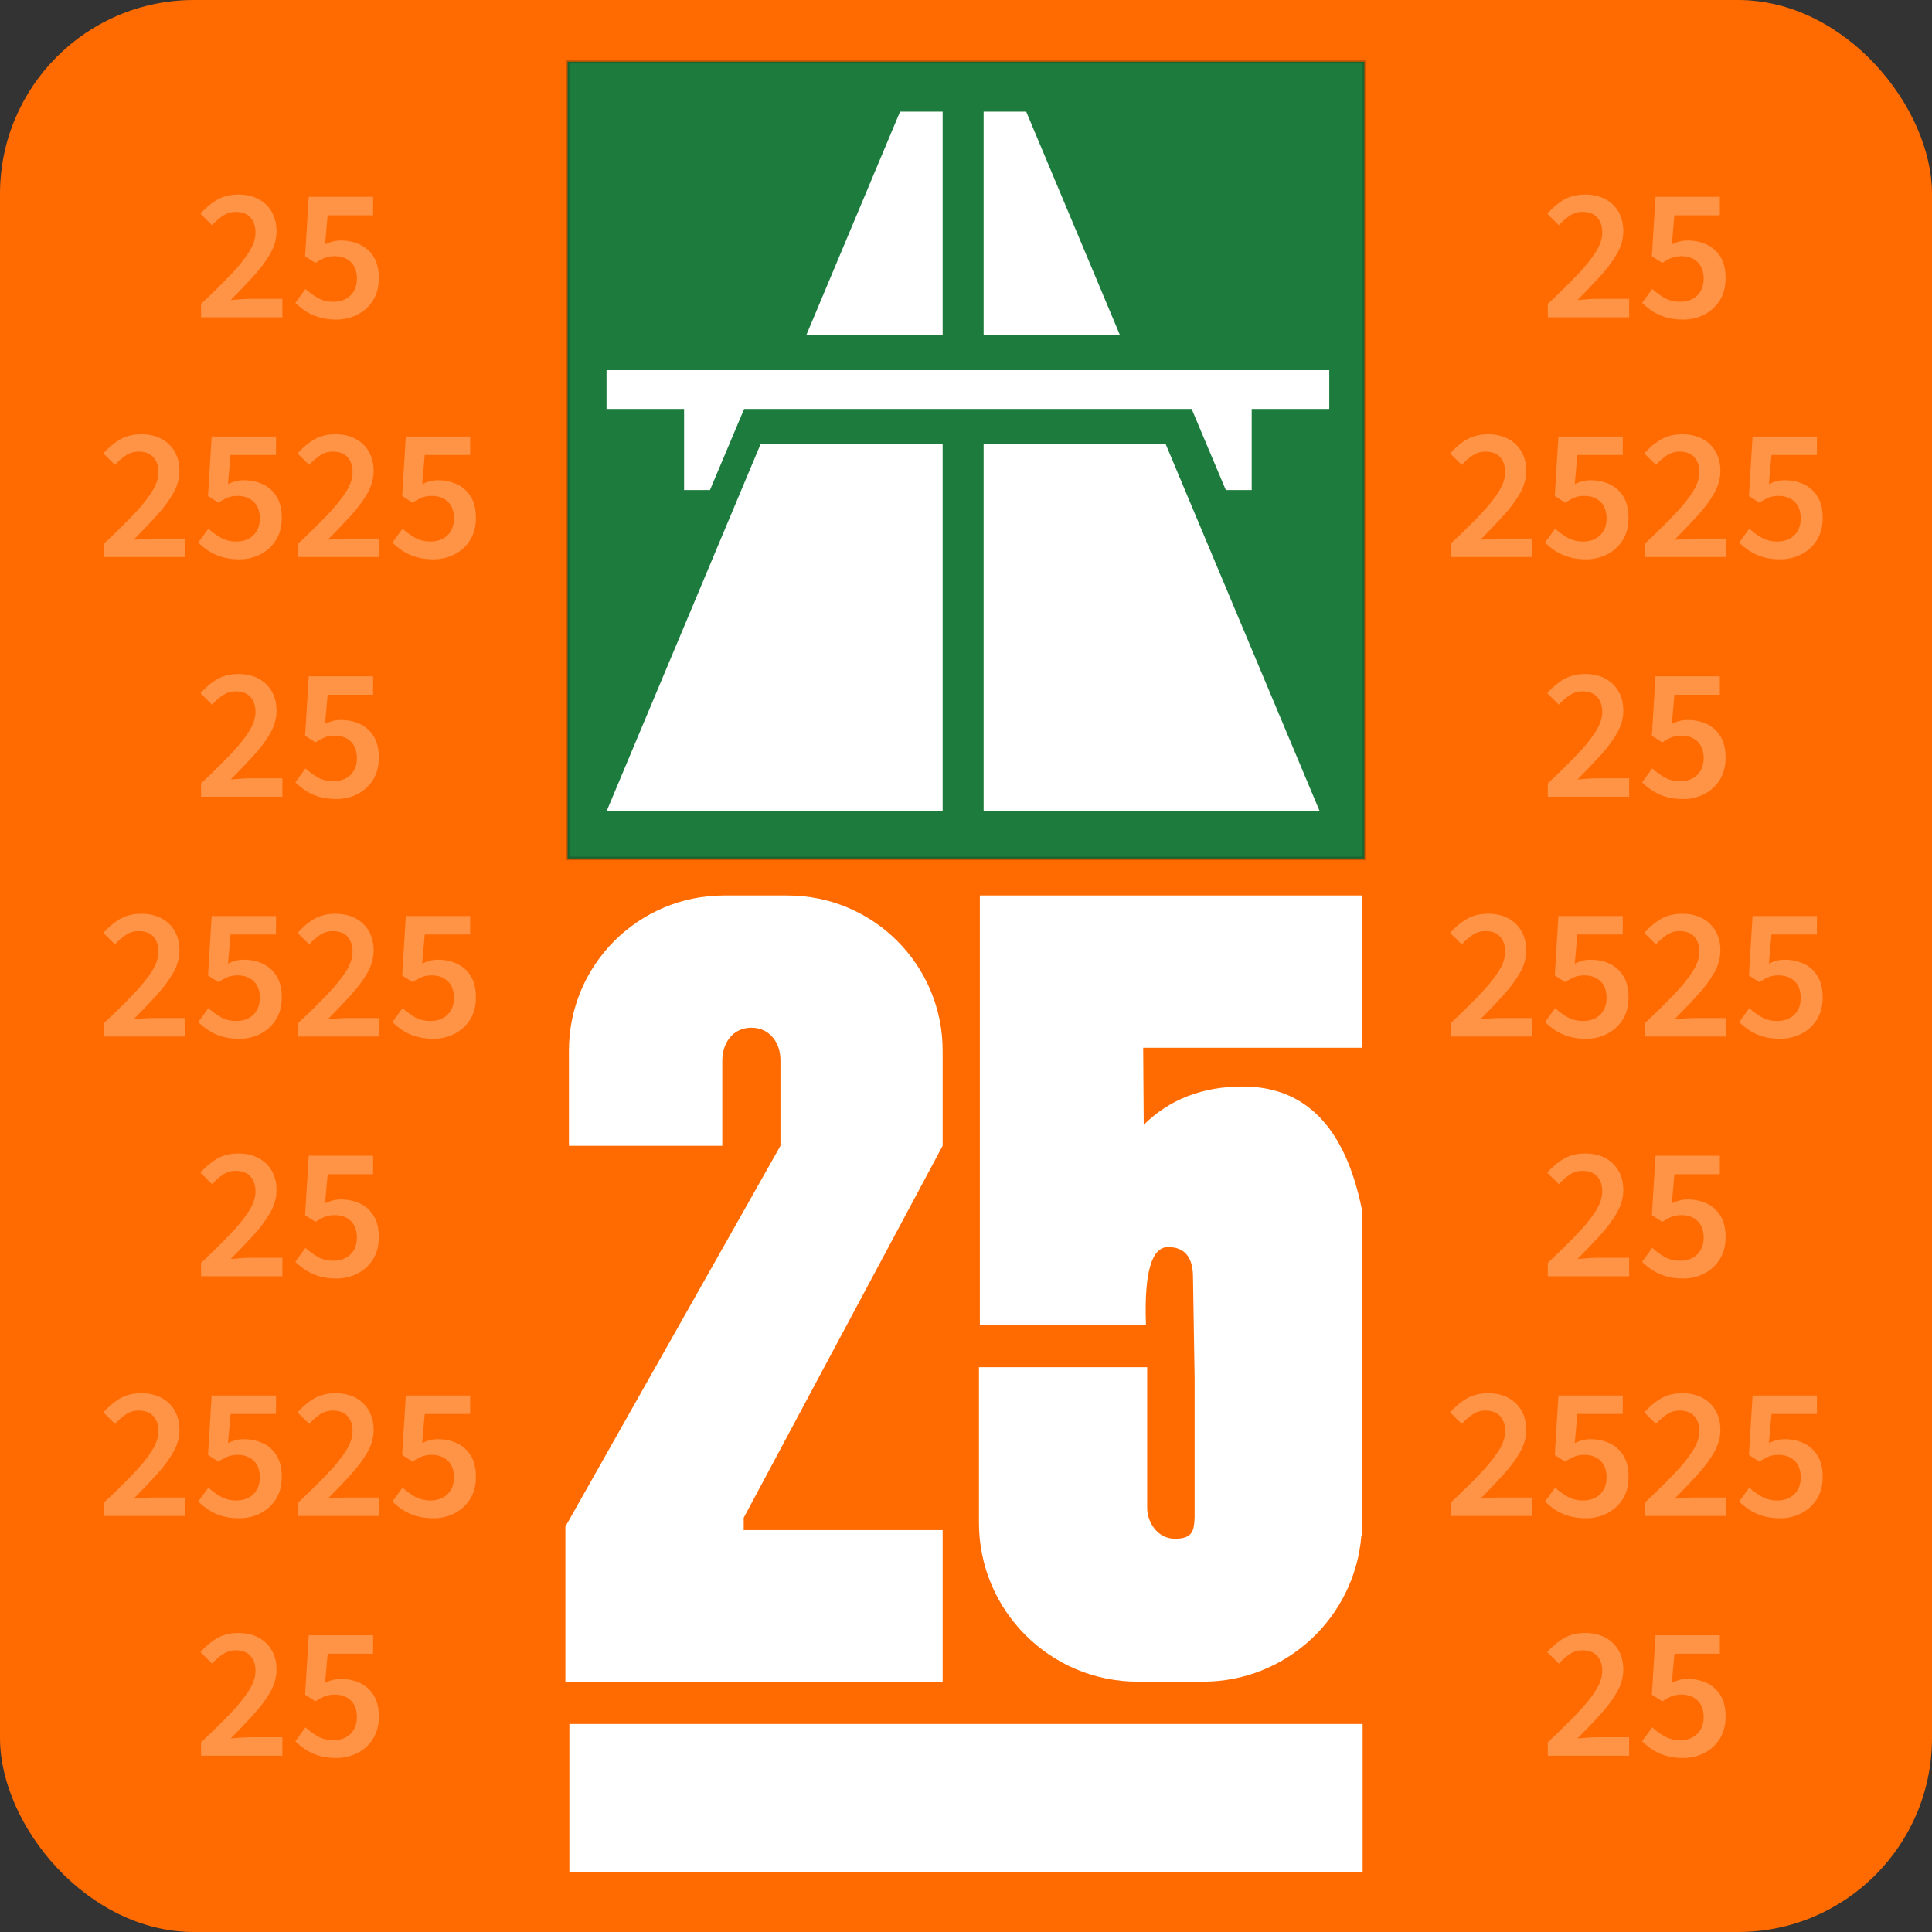 <?xml version="1.0" encoding="UTF-8"?>
<svg width="548px" height="548px" viewBox="0 0 548 548" version="1.1" xmlns="http://www.w3.org/2000/svg" xmlns:xlink="http://www.w3.org/1999/xlink">
    <rect x="0" y="0" width="548" height="548" fill="#333333" stroke="none"/>
    <title>vignet-ch</title>
    <defs>
        <rect id="path-1" x="0" y="0" width="548" height="548" rx="55"></rect>
    </defs>
    <g id="Page-1" stroke="none" stroke-width="1" fill="none" fill-rule="evenodd">
        <g id="vignet-ch">
            <rect id="background" fill="#FF6B01" x="0" y="0" width="548" height="548" rx="55"></rect>
            <g id="bg-circles">
                <mask id="mask-2" fill="white">
                    <use xlink:href="#path-1"></use>
                </mask>
                <g id="Mask"></g>
            </g>
            <rect id="green-square" stroke-opacity="0.204" stroke="#000000" fill="#1D7C3D" x="161" y="17.5" width="226" height="226"></rect>
            <rect id="white-border" fill="#FFFFFF" x="161.5" y="489" width="225" height="42"></rect>
            <path d="M267.374,126 L267.375,230.141 L172.037,230.141 L215.725,126 L267.374,126 Z M267.375,31.672 L267.374,95 L228.729,95 L255.297,31.672 L267.375,31.672 Z" id="highway-right" fill="#FFFFFF"></path>
            <path d="M330.649,126 L374.338,230.141 L279,230.141 L278.999,126 L330.649,126 Z M291.078,31.672 L317.645,95 L278.999,95 L279,31.672 L291.078,31.672 Z" id="highway-left" fill="#FFFFFF"></path>
            <polygon id="bridge" fill="#FFFFFF" points="355.037 139 347.698 139 338.005 116 211.069 116 201.376 139 194.037 139 194.037 116 172.037 116 172.037 105 377.037 105 377.037 116 355.037 116"></polygon>
            <path d="M223.375,254 C247.676,254 267.375,273.699 267.375,298 L267.375,325 L210.95,430.5 L210.95,434 L267.375,434 L267.375,477 L160.374,477 L160.374,433 L221.375,325 L221.375,300.75 C221.375,295.641 218.234,291.5 213.125,291.5 C208.106,291.5 205.021,295.497 204.879,300.482 L204.875,300.75 L204.874,325 L161.374,325 L161.374,298 C161.374,273.699 181.074,254 205.375,254 L223.375,254 Z M386.29,343.052 C386.29,347.9 386.29,361.584 386.29,366.961 L386.29,435.502 L386.149,435.503 C384.321,458.725 364.897,477 341.205,477 L322.761,477 C297.862,477 277.676,456.815 277.676,431.915 L277.676,387.789 L325.389,387.789 L325.39,427.767 C325.39,431.431 328.063,436.46 333.298,436.46 C338.44,436.46 338.7,433.934 338.846,430.397 L338.85,430.122 L338.849,390.93 L338.392,362.359 C338.392,356.601 336.036,353.722 331.325,353.722 C326.614,353.722 324.52,361.05 325.043,375.708 L277.93,375.708 L277.93,254 L386.29,254 L386.29,297.187 L324.258,297.187 L324.414,319.041 C331.738,311.8 341.108,308.18 352.526,308.18 C370.324,308.18 381.578,319.804 386.29,343.052 Z" id="Shape" fill="#FFFFFF"></path>
            <g id="25-2525-25-2525-25-2" transform="translate(29.318, 55.182)" fill="#FFFFFF" fill-opacity="0.273" fill-rule="nonzero">
                <path d="M27.708,34.818 L27.708,31.016 C30.844,28.073 33.57,25.396 35.886,22.983 C38.202,20.57 39.992,18.367 41.256,16.373 C42.519,14.379 43.151,12.522 43.151,10.804 C43.151,8.993 42.673,7.559 41.717,6.503 C40.761,5.447 39.356,4.919 37.502,4.919 C36.192,4.919 34.986,5.29 33.883,6.03 C32.78,6.771 31.767,7.661 30.843,8.699 L27.536,5.434 C29.068,3.716 30.674,2.381 32.352,1.428 C34.031,0.476 36.02,4.54747351e-13 38.318,4.54747351e-13 C40.495,4.54747351e-13 42.392,0.431 44.01,1.294 C45.628,2.157 46.885,3.371 47.78,4.935 C48.675,6.5 49.122,8.327 49.122,10.417 C49.122,12.551 48.537,14.653 47.366,16.722 C46.196,18.791 44.628,20.906 42.662,23.069 C40.697,25.231 38.519,27.515 36.128,29.92 C37.029,29.828 38.001,29.747 39.043,29.679 C40.085,29.611 41.024,29.577 41.862,29.577 L50.776,29.577 L50.776,34.818 L27.708,34.818 Z" id="Path"></path>
                <path d="M66.112,35.462 C64.265,35.462 62.62,35.246 61.177,34.812 C59.734,34.379 58.464,33.799 57.365,33.073 C56.266,32.346 55.294,31.56 54.449,30.715 L57.327,26.763 C58.366,27.73 59.527,28.58 60.812,29.314 C62.097,30.048 63.599,30.415 65.317,30.415 C66.592,30.415 67.726,30.153 68.722,29.631 C69.717,29.108 70.498,28.36 71.063,27.386 C71.629,26.413 71.911,25.238 71.911,23.864 C71.911,21.823 71.335,20.25 70.183,19.144 C69.03,18.037 67.508,17.484 65.618,17.484 C64.551,17.484 63.635,17.635 62.869,17.935 C62.103,18.236 61.201,18.723 60.162,19.396 L57.22,17.505 L58.251,0.644 L76.507,0.644 L76.507,5.886 L63.62,5.886 L62.89,14.133 C63.627,13.775 64.345,13.503 65.043,13.317 C65.741,13.131 66.527,13.038 67.401,13.038 C69.356,13.038 71.148,13.418 72.776,14.177 C74.405,14.935 75.706,16.1 76.68,17.672 C77.653,19.243 78.14,21.25 78.14,23.692 C78.14,26.19 77.578,28.317 76.454,30.071 C75.33,31.825 73.854,33.162 72.024,34.082 C70.195,35.002 68.224,35.462 66.112,35.462 Z" id="Path"></path>
                <path d="M0.172,102.818 L0.172,99.016 C3.308,96.073 6.034,93.396 8.35,90.983 C10.666,88.57 12.456,86.367 13.72,84.373 C14.983,82.379 15.615,80.522 15.615,78.804 C15.615,76.993 15.137,75.559 14.181,74.503 C13.225,73.447 11.82,72.919 9.966,72.919 C8.656,72.919 7.45,73.29 6.347,74.03 C5.244,74.771 4.231,75.661 3.307,76.699 L0,73.434 C1.532,71.716 3.138,70.381 4.816,69.428 C6.495,68.476 8.484,68 10.782,68 C12.959,68 14.856,68.431 16.474,69.294 C18.092,70.157 19.349,71.371 20.244,72.935 C21.139,74.5 21.586,76.327 21.586,78.417 C21.586,80.551 21.001,82.653 19.83,84.722 C18.66,86.791 17.092,88.906 15.126,91.069 C13.161,93.231 10.983,95.515 8.592,97.92 C9.493,97.828 10.465,97.747 11.507,97.679 C12.549,97.611 13.488,97.577 14.326,97.577 L23.24,97.577 L23.24,102.818 L0.172,102.818 Z" id="Path"></path>
                <path d="M38.576,103.462 C36.729,103.462 35.084,103.246 33.641,102.812 C32.198,102.379 30.928,101.799 29.829,101.073 C28.73,100.346 27.758,99.56 26.913,98.715 L29.791,94.763 C30.829,95.73 31.991,96.58 33.276,97.314 C34.561,98.048 36.063,98.415 37.781,98.415 C39.056,98.415 40.19,98.153 41.186,97.631 C42.181,97.108 42.962,96.36 43.527,95.386 C44.093,94.413 44.375,93.238 44.375,91.864 C44.375,89.823 43.799,88.25 42.646,87.144 C41.494,86.037 39.972,85.484 38.082,85.484 C37.015,85.484 36.099,85.635 35.333,85.935 C34.567,86.236 33.665,86.723 32.626,87.396 L29.684,85.505 L30.715,68.644 L48.971,68.644 L48.971,73.886 L36.084,73.886 L35.354,82.133 C36.091,81.775 36.809,81.503 37.507,81.317 C38.205,81.131 38.991,81.038 39.865,81.038 C41.82,81.038 43.611,81.418 45.24,82.177 C46.869,82.935 48.17,84.1 49.144,85.672 C50.117,87.243 50.604,89.25 50.604,91.692 C50.604,94.19 50.042,96.317 48.918,98.071 C47.794,99.825 46.317,101.162 44.488,102.082 C42.659,103.002 40.688,103.462 38.576,103.462 Z" id="Path"></path>
                <path d="M55.244,102.818 L55.244,99.016 C58.38,96.073 61.106,93.396 63.422,90.983 C65.738,88.57 67.528,86.367 68.792,84.373 C70.055,82.379 70.687,80.522 70.687,78.804 C70.687,76.993 70.209,75.559 69.253,74.503 C68.297,73.447 66.892,72.919 65.038,72.919 C63.728,72.919 62.522,73.29 61.419,74.03 C60.316,74.771 59.303,75.661 58.38,76.699 L55.072,73.434 C56.604,71.716 58.21,70.381 59.889,69.428 C61.567,68.476 63.556,68 65.854,68 C68.031,68 69.928,68.431 71.546,69.294 C73.165,70.157 74.421,71.371 75.316,72.935 C76.211,74.5 76.659,76.327 76.659,78.417 C76.659,80.551 76.073,82.653 74.902,84.722 C73.732,86.791 72.164,88.906 70.198,91.069 C68.233,93.231 66.055,95.515 63.664,97.92 C64.565,97.828 65.537,97.747 66.579,97.679 C67.621,97.611 68.561,97.577 69.398,97.577 L78.312,97.577 L78.312,102.818 L55.244,102.818 Z" id="Path"></path>
                <path d="M93.648,103.462 C91.801,103.462 90.156,103.246 88.713,102.812 C87.27,102.379 86,101.799 84.901,101.073 C83.802,100.346 82.83,99.56 81.985,98.715 L84.863,94.763 C85.902,95.73 87.063,96.58 88.348,97.314 C89.633,98.048 91.135,98.415 92.853,98.415 C94.128,98.415 95.262,98.153 96.258,97.631 C97.253,97.108 98.034,96.36 98.599,95.386 C99.165,94.413 99.447,93.238 99.447,91.864 C99.447,89.823 98.871,88.25 97.719,87.144 C96.566,86.037 95.044,85.484 93.154,85.484 C92.087,85.484 91.171,85.635 90.405,85.935 C89.639,86.236 88.737,86.723 87.698,87.396 L84.756,85.505 L85.787,68.644 L104.044,68.644 L104.044,73.886 L91.156,73.886 L90.426,82.133 C91.163,81.775 91.881,81.503 92.579,81.317 C93.277,81.131 94.063,81.038 94.937,81.038 C96.892,81.038 98.684,81.418 100.312,82.177 C101.941,82.935 103.242,84.1 104.216,85.672 C105.189,87.243 105.676,89.25 105.676,91.692 C105.676,94.19 105.114,96.317 103.99,98.071 C102.866,99.825 101.39,101.162 99.56,102.082 C97.731,103.002 95.76,103.462 93.648,103.462 Z" id="Path"></path>
                <path d="M27.708,170.818 L27.708,167.016 C30.844,164.073 33.57,161.396 35.886,158.983 C38.202,156.57 39.992,154.367 41.256,152.373 C42.519,150.379 43.151,148.522 43.151,146.804 C43.151,144.993 42.673,143.559 41.717,142.503 C40.761,141.447 39.356,140.919 37.502,140.919 C36.192,140.919 34.986,141.29 33.883,142.03 C32.78,142.771 31.767,143.661 30.843,144.699 L27.536,141.434 C29.068,139.716 30.674,138.381 32.352,137.428 C34.031,136.476 36.02,136 38.318,136 C40.495,136 42.392,136.431 44.01,137.294 C45.628,138.157 46.885,139.371 47.78,140.935 C48.675,142.5 49.122,144.327 49.122,146.417 C49.122,148.551 48.537,150.653 47.366,152.722 C46.196,154.791 44.628,156.906 42.662,159.069 C40.697,161.231 38.519,163.515 36.128,165.92 C37.029,165.828 38.001,165.747 39.043,165.679 C40.085,165.611 41.024,165.577 41.862,165.577 L50.776,165.577 L50.776,170.818 L27.708,170.818 Z" id="Path"></path>
                <path d="M66.112,171.462 C64.265,171.462 62.62,171.246 61.177,170.812 C59.734,170.379 58.464,169.799 57.365,169.073 C56.266,168.346 55.294,167.56 54.449,166.715 L57.327,162.763 C58.366,163.73 59.527,164.58 60.812,165.314 C62.097,166.048 63.599,166.415 65.317,166.415 C66.592,166.415 67.726,166.153 68.722,165.631 C69.717,165.108 70.498,164.36 71.063,163.386 C71.629,162.413 71.911,161.238 71.911,159.864 C71.911,157.823 71.335,156.25 70.183,155.144 C69.03,154.037 67.508,153.484 65.618,153.484 C64.551,153.484 63.635,153.635 62.869,153.935 C62.103,154.236 61.201,154.723 60.162,155.396 L57.22,153.505 L58.251,136.644 L76.507,136.644 L76.507,141.886 L63.62,141.886 L62.89,150.133 C63.627,149.775 64.345,149.503 65.043,149.317 C65.741,149.131 66.527,149.038 67.401,149.038 C69.356,149.038 71.148,149.418 72.776,150.177 C74.405,150.935 75.706,152.1 76.68,153.672 C77.653,155.243 78.14,157.25 78.14,159.692 C78.14,162.19 77.578,164.317 76.454,166.071 C75.33,167.825 73.854,169.162 72.024,170.082 C70.195,171.002 68.224,171.462 66.112,171.462 Z" id="Path"></path>
                <path d="M0.172,238.818 L0.172,235.016 C3.308,232.073 6.034,229.396 8.35,226.983 C10.666,224.57 12.456,222.367 13.72,220.373 C14.983,218.379 15.615,216.522 15.615,214.804 C15.615,212.993 15.137,211.559 14.181,210.503 C13.225,209.447 11.82,208.919 9.966,208.919 C8.656,208.919 7.45,209.29 6.347,210.03 C5.244,210.771 4.231,211.661 3.307,212.699 L0,209.434 C1.532,207.716 3.138,206.381 4.816,205.428 C6.495,204.476 8.484,204 10.782,204 C12.959,204 14.856,204.431 16.474,205.294 C18.092,206.157 19.349,207.371 20.244,208.935 C21.139,210.5 21.586,212.327 21.586,214.417 C21.586,216.551 21.001,218.653 19.83,220.722 C18.66,222.791 17.092,224.906 15.126,227.069 C13.161,229.231 10.983,231.515 8.592,233.92 C9.493,233.828 10.465,233.747 11.507,233.679 C12.549,233.611 13.488,233.577 14.326,233.577 L23.24,233.577 L23.24,238.818 L0.172,238.818 Z" id="Path"></path>
                <path d="M38.576,239.462 C36.729,239.462 35.084,239.246 33.641,238.812 C32.198,238.379 30.928,237.799 29.829,237.073 C28.73,236.346 27.758,235.56 26.913,234.715 L29.791,230.763 C30.829,231.73 31.991,232.58 33.276,233.314 C34.561,234.048 36.063,234.415 37.781,234.415 C39.056,234.415 40.19,234.153 41.186,233.631 C42.181,233.108 42.962,232.36 43.527,231.386 C44.093,230.413 44.375,229.238 44.375,227.864 C44.375,225.823 43.799,224.25 42.646,223.144 C41.494,222.037 39.972,221.484 38.082,221.484 C37.015,221.484 36.099,221.635 35.333,221.935 C34.567,222.236 33.665,222.723 32.626,223.396 L29.684,221.505 L30.715,204.644 L48.971,204.644 L48.971,209.886 L36.084,209.886 L35.354,218.133 C36.091,217.775 36.809,217.503 37.507,217.317 C38.205,217.131 38.991,217.038 39.865,217.038 C41.82,217.038 43.611,217.418 45.24,218.177 C46.869,218.935 48.17,220.1 49.144,221.672 C50.117,223.243 50.604,225.25 50.604,227.692 C50.604,230.19 50.042,232.317 48.918,234.071 C47.794,235.825 46.317,237.162 44.488,238.082 C42.659,239.002 40.688,239.462 38.576,239.462 Z" id="Path"></path>
                <path d="M55.244,238.818 L55.244,235.016 C58.38,232.073 61.106,229.396 63.422,226.983 C65.738,224.57 67.528,222.367 68.792,220.373 C70.055,218.379 70.687,216.522 70.687,214.804 C70.687,212.993 70.209,211.559 69.253,210.503 C68.297,209.447 66.892,208.919 65.038,208.919 C63.728,208.919 62.522,209.29 61.419,210.03 C60.316,210.771 59.303,211.661 58.38,212.699 L55.072,209.434 C56.604,207.716 58.21,206.381 59.889,205.428 C61.567,204.476 63.556,204 65.854,204 C68.031,204 69.928,204.431 71.546,205.294 C73.165,206.157 74.421,207.371 75.316,208.935 C76.211,210.5 76.659,212.327 76.659,214.417 C76.659,216.551 76.073,218.653 74.902,220.722 C73.732,222.791 72.164,224.906 70.198,227.069 C68.233,229.231 66.055,231.515 63.664,233.92 C64.565,233.828 65.537,233.747 66.579,233.679 C67.621,233.611 68.561,233.577 69.398,233.577 L78.312,233.577 L78.312,238.818 L55.244,238.818 Z" id="Path"></path>
                <path d="M93.648,239.462 C91.801,239.462 90.156,239.246 88.713,238.812 C87.27,238.379 86,237.799 84.901,237.073 C83.802,236.346 82.83,235.56 81.985,234.715 L84.863,230.763 C85.902,231.73 87.063,232.58 88.348,233.314 C89.633,234.048 91.135,234.415 92.853,234.415 C94.128,234.415 95.262,234.153 96.258,233.631 C97.253,233.108 98.034,232.36 98.599,231.386 C99.165,230.413 99.447,229.238 99.447,227.864 C99.447,225.823 98.871,224.25 97.719,223.144 C96.566,222.037 95.044,221.484 93.154,221.484 C92.087,221.484 91.171,221.635 90.405,221.935 C89.639,222.236 88.737,222.723 87.698,223.396 L84.756,221.505 L85.787,204.644 L104.044,204.644 L104.044,209.886 L91.156,209.886 L90.426,218.133 C91.163,217.775 91.881,217.503 92.579,217.317 C93.277,217.131 94.063,217.038 94.937,217.038 C96.892,217.038 98.684,217.418 100.312,218.177 C101.941,218.935 103.242,220.1 104.216,221.672 C105.189,223.243 105.676,225.25 105.676,227.692 C105.676,230.19 105.114,232.317 103.99,234.071 C102.866,235.825 101.39,237.162 99.56,238.082 C97.731,239.002 95.76,239.462 93.648,239.462 Z" id="Path"></path>
                <path d="M27.708,306.818 L27.708,303.016 C30.844,300.073 33.57,297.396 35.886,294.983 C38.202,292.57 39.992,290.367 41.256,288.373 C42.519,286.379 43.151,284.522 43.151,282.804 C43.151,280.993 42.673,279.559 41.717,278.503 C40.761,277.447 39.356,276.919 37.502,276.919 C36.192,276.919 34.986,277.29 33.883,278.03 C32.78,278.771 31.767,279.661 30.843,280.699 L27.536,277.434 C29.068,275.716 30.674,274.381 32.352,273.428 C34.031,272.476 36.02,272 38.318,272 C40.495,272 42.392,272.431 44.01,273.294 C45.628,274.157 46.885,275.371 47.78,276.935 C48.675,278.5 49.122,280.327 49.122,282.417 C49.122,284.551 48.537,286.653 47.366,288.722 C46.196,290.791 44.628,292.906 42.662,295.069 C40.697,297.231 38.519,299.515 36.128,301.92 C37.029,301.828 38.001,301.747 39.043,301.679 C40.085,301.611 41.024,301.577 41.862,301.577 L50.776,301.577 L50.776,306.818 L27.708,306.818 Z" id="Path"></path>
                <path d="M66.112,307.462 C64.265,307.462 62.62,307.246 61.177,306.812 C59.734,306.379 58.464,305.799 57.365,305.073 C56.266,304.346 55.294,303.56 54.449,302.715 L57.327,298.763 C58.366,299.73 59.527,300.58 60.812,301.314 C62.097,302.048 63.599,302.415 65.317,302.415 C66.592,302.415 67.726,302.153 68.722,301.631 C69.717,301.108 70.498,300.36 71.063,299.386 C71.629,298.413 71.911,297.238 71.911,295.864 C71.911,293.823 71.335,292.25 70.183,291.144 C69.03,290.037 67.508,289.484 65.618,289.484 C64.551,289.484 63.635,289.635 62.869,289.935 C62.103,290.236 61.201,290.723 60.162,291.396 L57.22,289.505 L58.251,272.644 L76.507,272.644 L76.507,277.886 L63.62,277.886 L62.89,286.133 C63.627,285.775 64.345,285.503 65.043,285.317 C65.741,285.131 66.527,285.038 67.401,285.038 C69.356,285.038 71.148,285.418 72.776,286.177 C74.405,286.935 75.706,288.1 76.68,289.672 C77.653,291.243 78.14,293.25 78.14,295.692 C78.14,298.19 77.578,300.317 76.454,302.071 C75.33,303.825 73.854,305.162 72.024,306.082 C70.195,307.002 68.224,307.462 66.112,307.462 Z" id="Path"></path>
                <path d="M0.172,374.818 L0.172,371.016 C3.308,368.073 6.034,365.396 8.35,362.983 C10.666,360.57 12.456,358.367 13.72,356.373 C14.983,354.379 15.615,352.522 15.615,350.804 C15.615,348.993 15.137,347.559 14.181,346.503 C13.225,345.447 11.82,344.919 9.966,344.919 C8.656,344.919 7.45,345.29 6.347,346.03 C5.244,346.771 4.231,347.661 3.307,348.699 L0,345.434 C1.532,343.716 3.138,342.381 4.816,341.428 C6.495,340.476 8.484,340 10.782,340 C12.959,340 14.856,340.431 16.474,341.294 C18.092,342.157 19.349,343.371 20.244,344.935 C21.139,346.5 21.586,348.327 21.586,350.417 C21.586,352.551 21.001,354.653 19.83,356.722 C18.66,358.791 17.092,360.906 15.126,363.069 C13.161,365.231 10.983,367.515 8.592,369.92 C9.493,369.828 10.465,369.747 11.507,369.679 C12.549,369.611 13.488,369.577 14.326,369.577 L23.24,369.577 L23.24,374.818 L0.172,374.818 Z" id="Path"></path>
                <path d="M38.576,375.462 C36.729,375.462 35.084,375.246 33.641,374.812 C32.198,374.379 30.928,373.799 29.829,373.073 C28.73,372.346 27.758,371.56 26.913,370.715 L29.791,366.763 C30.829,367.73 31.991,368.58 33.276,369.314 C34.561,370.048 36.063,370.415 37.781,370.415 C39.056,370.415 40.19,370.153 41.186,369.631 C42.181,369.108 42.962,368.36 43.527,367.386 C44.093,366.413 44.375,365.238 44.375,363.864 C44.375,361.823 43.799,360.25 42.646,359.144 C41.494,358.037 39.972,357.484 38.082,357.484 C37.015,357.484 36.099,357.635 35.333,357.935 C34.567,358.236 33.665,358.723 32.626,359.396 L29.684,357.505 L30.715,340.644 L48.971,340.644 L48.971,345.886 L36.084,345.886 L35.354,354.133 C36.091,353.775 36.809,353.503 37.507,353.317 C38.205,353.131 38.991,353.038 39.865,353.038 C41.82,353.038 43.611,353.418 45.24,354.177 C46.869,354.935 48.17,356.1 49.144,357.672 C50.117,359.243 50.604,361.25 50.604,363.692 C50.604,366.19 50.042,368.317 48.918,370.071 C47.794,371.825 46.317,373.162 44.488,374.082 C42.659,375.002 40.688,375.462 38.576,375.462 Z" id="Path"></path>
                <path d="M55.244,374.818 L55.244,371.016 C58.38,368.073 61.106,365.396 63.422,362.983 C65.738,360.57 67.528,358.367 68.792,356.373 C70.055,354.379 70.687,352.522 70.687,350.804 C70.687,348.993 70.209,347.559 69.253,346.503 C68.297,345.447 66.892,344.919 65.038,344.919 C63.728,344.919 62.522,345.29 61.419,346.03 C60.316,346.771 59.303,347.661 58.38,348.699 L55.072,345.434 C56.604,343.716 58.21,342.381 59.889,341.428 C61.567,340.476 63.556,340 65.854,340 C68.031,340 69.928,340.431 71.546,341.294 C73.165,342.157 74.421,343.371 75.316,344.935 C76.211,346.5 76.659,348.327 76.659,350.417 C76.659,352.551 76.073,354.653 74.902,356.722 C73.732,358.791 72.164,360.906 70.198,363.069 C68.233,365.231 66.055,367.515 63.664,369.92 C64.565,369.828 65.537,369.747 66.579,369.679 C67.621,369.611 68.561,369.577 69.398,369.577 L78.312,369.577 L78.312,374.818 L55.244,374.818 Z" id="Path"></path>
                <path d="M93.648,375.462 C91.801,375.462 90.156,375.246 88.713,374.812 C87.27,374.379 86,373.799 84.901,373.073 C83.802,372.346 82.83,371.56 81.985,370.715 L84.863,366.763 C85.902,367.73 87.063,368.58 88.348,369.314 C89.633,370.048 91.135,370.415 92.853,370.415 C94.128,370.415 95.262,370.153 96.258,369.631 C97.253,369.108 98.034,368.36 98.599,367.386 C99.165,366.413 99.447,365.238 99.447,363.864 C99.447,361.823 98.871,360.25 97.719,359.144 C96.566,358.037 95.044,357.484 93.154,357.484 C92.087,357.484 91.171,357.635 90.405,357.935 C89.639,358.236 88.737,358.723 87.698,359.396 L84.756,357.505 L85.787,340.644 L104.044,340.644 L104.044,345.886 L91.156,345.886 L90.426,354.133 C91.163,353.775 91.881,353.503 92.579,353.317 C93.277,353.131 94.063,353.038 94.937,353.038 C96.892,353.038 98.684,353.418 100.312,354.177 C101.941,354.935 103.242,356.1 104.216,357.672 C105.189,359.243 105.676,361.25 105.676,363.692 C105.676,366.19 105.114,368.317 103.99,370.071 C102.866,371.825 101.39,373.162 99.56,374.082 C97.731,375.002 95.76,375.462 93.648,375.462 Z" id="Path"></path>
                <path d="M27.708,442.818 L27.708,439.016 C30.844,436.073 33.57,433.396 35.886,430.983 C38.202,428.57 39.992,426.367 41.256,424.373 C42.519,422.379 43.151,420.522 43.151,418.804 C43.151,416.993 42.673,415.559 41.717,414.503 C40.761,413.447 39.356,412.919 37.502,412.919 C36.192,412.919 34.986,413.29 33.883,414.03 C32.78,414.771 31.767,415.661 30.843,416.699 L27.536,413.434 C29.068,411.716 30.674,410.381 32.352,409.428 C34.031,408.476 36.02,408 38.318,408 C40.495,408 42.392,408.431 44.01,409.294 C45.628,410.157 46.885,411.371 47.78,412.935 C48.675,414.5 49.122,416.327 49.122,418.417 C49.122,420.551 48.537,422.653 47.366,424.722 C46.196,426.791 44.628,428.906 42.662,431.069 C40.697,433.231 38.519,435.515 36.128,437.92 C37.029,437.828 38.001,437.747 39.043,437.679 C40.085,437.611 41.024,437.577 41.862,437.577 L50.776,437.577 L50.776,442.818 L27.708,442.818 Z" id="Path"></path>
                <path d="M66.112,443.462 C64.265,443.462 62.62,443.246 61.177,442.812 C59.734,442.379 58.464,441.799 57.365,441.073 C56.266,440.346 55.294,439.56 54.449,438.715 L57.327,434.763 C58.366,435.73 59.527,436.58 60.812,437.314 C62.097,438.048 63.599,438.415 65.317,438.415 C66.592,438.415 67.726,438.153 68.722,437.631 C69.717,437.108 70.498,436.36 71.063,435.386 C71.629,434.413 71.911,433.238 71.911,431.864 C71.911,429.823 71.335,428.25 70.183,427.144 C69.03,426.037 67.508,425.484 65.618,425.484 C64.551,425.484 63.635,425.635 62.869,425.935 C62.103,426.236 61.201,426.723 60.162,427.396 L57.22,425.505 L58.251,408.644 L76.507,408.644 L76.507,413.886 L63.62,413.886 L62.89,422.133 C63.627,421.775 64.345,421.503 65.043,421.317 C65.741,421.131 66.527,421.038 67.401,421.038 C69.356,421.038 71.148,421.418 72.776,422.177 C74.405,422.935 75.706,424.1 76.68,425.672 C77.653,427.243 78.14,429.25 78.14,431.692 C78.14,434.19 77.578,436.317 76.454,438.071 C75.33,439.825 73.854,441.162 72.024,442.082 C70.195,443.002 68.224,443.462 66.112,443.462 Z" id="Path"></path>
            </g>
            <g id="25-2525-25-2525-25-2" transform="translate(411.318, 55.182)" fill="#FFFFFF" fill-opacity="0.273" fill-rule="nonzero">
                <path d="M27.708,34.818 L27.708,31.016 C30.844,28.073 33.57,25.396 35.886,22.983 C38.202,20.57 39.992,18.367 41.256,16.373 C42.519,14.379 43.151,12.522 43.151,10.804 C43.151,8.993 42.673,7.559 41.717,6.503 C40.761,5.447 39.356,4.919 37.502,4.919 C36.192,4.919 34.986,5.29 33.883,6.03 C32.78,6.771 31.767,7.661 30.843,8.699 L27.536,5.434 C29.068,3.716 30.674,2.381 32.352,1.428 C34.031,0.476 36.02,4.54747351e-13 38.318,4.54747351e-13 C40.495,4.54747351e-13 42.392,0.431 44.01,1.294 C45.628,2.157 46.885,3.371 47.78,4.935 C48.675,6.5 49.122,8.327 49.122,10.417 C49.122,12.551 48.537,14.653 47.366,16.722 C46.196,18.791 44.628,20.906 42.662,23.069 C40.697,25.231 38.519,27.515 36.128,29.92 C37.029,29.828 38.001,29.747 39.043,29.679 C40.085,29.611 41.024,29.577 41.862,29.577 L50.776,29.577 L50.776,34.818 L27.708,34.818 Z" id="Path"></path>
                <path d="M66.112,35.462 C64.265,35.462 62.62,35.246 61.177,34.812 C59.734,34.379 58.464,33.799 57.365,33.073 C56.266,32.346 55.294,31.56 54.449,30.715 L57.327,26.763 C58.366,27.73 59.527,28.58 60.812,29.314 C62.097,30.048 63.599,30.415 65.317,30.415 C66.592,30.415 67.726,30.153 68.722,29.631 C69.717,29.108 70.498,28.36 71.063,27.386 C71.629,26.413 71.911,25.238 71.911,23.864 C71.911,21.823 71.335,20.25 70.183,19.144 C69.03,18.037 67.508,17.484 65.618,17.484 C64.551,17.484 63.635,17.635 62.869,17.935 C62.103,18.236 61.201,18.723 60.162,19.396 L57.22,17.505 L58.251,0.644 L76.507,0.644 L76.507,5.886 L63.62,5.886 L62.89,14.133 C63.627,13.775 64.345,13.503 65.043,13.317 C65.741,13.131 66.527,13.038 67.401,13.038 C69.356,13.038 71.148,13.418 72.776,14.177 C74.405,14.935 75.706,16.1 76.68,17.672 C77.653,19.243 78.14,21.25 78.14,23.692 C78.14,26.19 77.578,28.317 76.454,30.071 C75.33,31.825 73.854,33.162 72.024,34.082 C70.195,35.002 68.224,35.462 66.112,35.462 Z" id="Path"></path>
                <path d="M0.172,102.818 L0.172,99.016 C3.308,96.073 6.034,93.396 8.35,90.983 C10.666,88.57 12.456,86.367 13.72,84.373 C14.983,82.379 15.615,80.522 15.615,78.804 C15.615,76.993 15.137,75.559 14.181,74.503 C13.225,73.447 11.82,72.919 9.966,72.919 C8.656,72.919 7.45,73.29 6.347,74.03 C5.244,74.771 4.231,75.661 3.307,76.699 L0,73.434 C1.532,71.716 3.138,70.381 4.816,69.428 C6.495,68.476 8.484,68 10.782,68 C12.959,68 14.856,68.431 16.474,69.294 C18.092,70.157 19.349,71.371 20.244,72.935 C21.139,74.5 21.586,76.327 21.586,78.417 C21.586,80.551 21.001,82.653 19.83,84.722 C18.66,86.791 17.092,88.906 15.126,91.069 C13.161,93.231 10.983,95.515 8.592,97.92 C9.493,97.828 10.465,97.747 11.507,97.679 C12.549,97.611 13.488,97.577 14.326,97.577 L23.24,97.577 L23.24,102.818 L0.172,102.818 Z" id="Path"></path>
                <path d="M38.576,103.462 C36.729,103.462 35.084,103.246 33.641,102.812 C32.198,102.379 30.928,101.799 29.829,101.073 C28.73,100.346 27.758,99.56 26.913,98.715 L29.791,94.763 C30.829,95.73 31.991,96.58 33.276,97.314 C34.561,98.048 36.063,98.415 37.781,98.415 C39.056,98.415 40.19,98.153 41.186,97.631 C42.181,97.108 42.962,96.36 43.527,95.386 C44.093,94.413 44.375,93.238 44.375,91.864 C44.375,89.823 43.799,88.25 42.646,87.144 C41.494,86.037 39.972,85.484 38.082,85.484 C37.015,85.484 36.099,85.635 35.333,85.935 C34.567,86.236 33.665,86.723 32.626,87.396 L29.684,85.505 L30.715,68.644 L48.971,68.644 L48.971,73.886 L36.084,73.886 L35.354,82.133 C36.091,81.775 36.809,81.503 37.507,81.317 C38.205,81.131 38.991,81.038 39.865,81.038 C41.82,81.038 43.611,81.418 45.24,82.177 C46.869,82.935 48.17,84.1 49.144,85.672 C50.117,87.243 50.604,89.25 50.604,91.692 C50.604,94.19 50.042,96.317 48.918,98.071 C47.794,99.825 46.317,101.162 44.488,102.082 C42.659,103.002 40.688,103.462 38.576,103.462 Z" id="Path"></path>
                <path d="M55.244,102.818 L55.244,99.016 C58.38,96.073 61.106,93.396 63.422,90.983 C65.738,88.57 67.528,86.367 68.792,84.373 C70.055,82.379 70.687,80.522 70.687,78.804 C70.687,76.993 70.209,75.559 69.253,74.503 C68.297,73.447 66.892,72.919 65.038,72.919 C63.728,72.919 62.522,73.29 61.419,74.03 C60.316,74.771 59.303,75.661 58.38,76.699 L55.072,73.434 C56.604,71.716 58.21,70.381 59.889,69.428 C61.567,68.476 63.556,68 65.854,68 C68.031,68 69.928,68.431 71.546,69.294 C73.165,70.157 74.421,71.371 75.316,72.935 C76.211,74.5 76.659,76.327 76.659,78.417 C76.659,80.551 76.073,82.653 74.902,84.722 C73.732,86.791 72.164,88.906 70.198,91.069 C68.233,93.231 66.055,95.515 63.664,97.92 C64.565,97.828 65.537,97.747 66.579,97.679 C67.621,97.611 68.561,97.577 69.398,97.577 L78.312,97.577 L78.312,102.818 L55.244,102.818 Z" id="Path"></path>
                <path d="M93.648,103.462 C91.801,103.462 90.156,103.246 88.713,102.812 C87.27,102.379 86,101.799 84.901,101.073 C83.802,100.346 82.83,99.56 81.985,98.715 L84.863,94.763 C85.902,95.73 87.063,96.58 88.348,97.314 C89.633,98.048 91.135,98.415 92.853,98.415 C94.128,98.415 95.262,98.153 96.258,97.631 C97.253,97.108 98.034,96.36 98.599,95.386 C99.165,94.413 99.447,93.238 99.447,91.864 C99.447,89.823 98.871,88.25 97.719,87.144 C96.566,86.037 95.044,85.484 93.154,85.484 C92.087,85.484 91.171,85.635 90.405,85.935 C89.639,86.236 88.737,86.723 87.698,87.396 L84.756,85.505 L85.787,68.644 L104.044,68.644 L104.044,73.886 L91.156,73.886 L90.426,82.133 C91.163,81.775 91.881,81.503 92.579,81.317 C93.277,81.131 94.063,81.038 94.937,81.038 C96.892,81.038 98.684,81.418 100.312,82.177 C101.941,82.935 103.242,84.1 104.216,85.672 C105.189,87.243 105.676,89.25 105.676,91.692 C105.676,94.19 105.114,96.317 103.99,98.071 C102.866,99.825 101.39,101.162 99.56,102.082 C97.731,103.002 95.76,103.462 93.648,103.462 Z" id="Path"></path>
                <path d="M27.708,170.818 L27.708,167.016 C30.844,164.073 33.57,161.396 35.886,158.983 C38.202,156.57 39.992,154.367 41.256,152.373 C42.519,150.379 43.151,148.522 43.151,146.804 C43.151,144.993 42.673,143.559 41.717,142.503 C40.761,141.447 39.356,140.919 37.502,140.919 C36.192,140.919 34.986,141.29 33.883,142.03 C32.78,142.771 31.767,143.661 30.843,144.699 L27.536,141.434 C29.068,139.716 30.674,138.381 32.352,137.428 C34.031,136.476 36.02,136 38.318,136 C40.495,136 42.392,136.431 44.01,137.294 C45.628,138.157 46.885,139.371 47.78,140.935 C48.675,142.5 49.122,144.327 49.122,146.417 C49.122,148.551 48.537,150.653 47.366,152.722 C46.196,154.791 44.628,156.906 42.662,159.069 C40.697,161.231 38.519,163.515 36.128,165.92 C37.029,165.828 38.001,165.747 39.043,165.679 C40.085,165.611 41.024,165.577 41.862,165.577 L50.776,165.577 L50.776,170.818 L27.708,170.818 Z" id="Path"></path>
                <path d="M66.112,171.462 C64.265,171.462 62.62,171.246 61.177,170.812 C59.734,170.379 58.464,169.799 57.365,169.073 C56.266,168.346 55.294,167.56 54.449,166.715 L57.327,162.763 C58.366,163.73 59.527,164.58 60.812,165.314 C62.097,166.048 63.599,166.415 65.317,166.415 C66.592,166.415 67.726,166.153 68.722,165.631 C69.717,165.108 70.498,164.36 71.063,163.386 C71.629,162.413 71.911,161.238 71.911,159.864 C71.911,157.823 71.335,156.25 70.183,155.144 C69.03,154.037 67.508,153.484 65.618,153.484 C64.551,153.484 63.635,153.635 62.869,153.935 C62.103,154.236 61.201,154.723 60.162,155.396 L57.22,153.505 L58.251,136.644 L76.507,136.644 L76.507,141.886 L63.62,141.886 L62.89,150.133 C63.627,149.775 64.345,149.503 65.043,149.317 C65.741,149.131 66.527,149.038 67.401,149.038 C69.356,149.038 71.148,149.418 72.776,150.177 C74.405,150.935 75.706,152.1 76.68,153.672 C77.653,155.243 78.14,157.25 78.14,159.692 C78.14,162.19 77.578,164.317 76.454,166.071 C75.33,167.825 73.854,169.162 72.024,170.082 C70.195,171.002 68.224,171.462 66.112,171.462 Z" id="Path"></path>
                <path d="M0.172,238.818 L0.172,235.016 C3.308,232.073 6.034,229.396 8.35,226.983 C10.666,224.57 12.456,222.367 13.72,220.373 C14.983,218.379 15.615,216.522 15.615,214.804 C15.615,212.993 15.137,211.559 14.181,210.503 C13.225,209.447 11.82,208.919 9.966,208.919 C8.656,208.919 7.45,209.29 6.347,210.03 C5.244,210.771 4.231,211.661 3.307,212.699 L0,209.434 C1.532,207.716 3.138,206.381 4.816,205.428 C6.495,204.476 8.484,204 10.782,204 C12.959,204 14.856,204.431 16.474,205.294 C18.092,206.157 19.349,207.371 20.244,208.935 C21.139,210.5 21.586,212.327 21.586,214.417 C21.586,216.551 21.001,218.653 19.83,220.722 C18.66,222.791 17.092,224.906 15.126,227.069 C13.161,229.231 10.983,231.515 8.592,233.92 C9.493,233.828 10.465,233.747 11.507,233.679 C12.549,233.611 13.488,233.577 14.326,233.577 L23.24,233.577 L23.24,238.818 L0.172,238.818 Z" id="Path"></path>
                <path d="M38.576,239.462 C36.729,239.462 35.084,239.246 33.641,238.812 C32.198,238.379 30.928,237.799 29.829,237.073 C28.73,236.346 27.758,235.56 26.913,234.715 L29.791,230.763 C30.829,231.73 31.991,232.58 33.276,233.314 C34.561,234.048 36.063,234.415 37.781,234.415 C39.056,234.415 40.19,234.153 41.186,233.631 C42.181,233.108 42.962,232.36 43.527,231.386 C44.093,230.413 44.375,229.238 44.375,227.864 C44.375,225.823 43.799,224.25 42.646,223.144 C41.494,222.037 39.972,221.484 38.082,221.484 C37.015,221.484 36.099,221.635 35.333,221.935 C34.567,222.236 33.665,222.723 32.626,223.396 L29.684,221.505 L30.715,204.644 L48.971,204.644 L48.971,209.886 L36.084,209.886 L35.354,218.133 C36.091,217.775 36.809,217.503 37.507,217.317 C38.205,217.131 38.991,217.038 39.865,217.038 C41.82,217.038 43.611,217.418 45.24,218.177 C46.869,218.935 48.17,220.1 49.144,221.672 C50.117,223.243 50.604,225.25 50.604,227.692 C50.604,230.19 50.042,232.317 48.918,234.071 C47.794,235.825 46.317,237.162 44.488,238.082 C42.659,239.002 40.688,239.462 38.576,239.462 Z" id="Path"></path>
                <path d="M55.244,238.818 L55.244,235.016 C58.38,232.073 61.106,229.396 63.422,226.983 C65.738,224.57 67.528,222.367 68.792,220.373 C70.055,218.379 70.687,216.522 70.687,214.804 C70.687,212.993 70.209,211.559 69.253,210.503 C68.297,209.447 66.892,208.919 65.038,208.919 C63.728,208.919 62.522,209.29 61.419,210.03 C60.316,210.771 59.303,211.661 58.38,212.699 L55.072,209.434 C56.604,207.716 58.21,206.381 59.889,205.428 C61.567,204.476 63.556,204 65.854,204 C68.031,204 69.928,204.431 71.546,205.294 C73.165,206.157 74.421,207.371 75.316,208.935 C76.211,210.5 76.659,212.327 76.659,214.417 C76.659,216.551 76.073,218.653 74.902,220.722 C73.732,222.791 72.164,224.906 70.198,227.069 C68.233,229.231 66.055,231.515 63.664,233.92 C64.565,233.828 65.537,233.747 66.579,233.679 C67.621,233.611 68.561,233.577 69.398,233.577 L78.312,233.577 L78.312,238.818 L55.244,238.818 Z" id="Path"></path>
                <path d="M93.648,239.462 C91.801,239.462 90.156,239.246 88.713,238.812 C87.27,238.379 86,237.799 84.901,237.073 C83.802,236.346 82.83,235.56 81.985,234.715 L84.863,230.763 C85.902,231.73 87.063,232.58 88.348,233.314 C89.633,234.048 91.135,234.415 92.853,234.415 C94.128,234.415 95.262,234.153 96.258,233.631 C97.253,233.108 98.034,232.36 98.599,231.386 C99.165,230.413 99.447,229.238 99.447,227.864 C99.447,225.823 98.871,224.25 97.719,223.144 C96.566,222.037 95.044,221.484 93.154,221.484 C92.087,221.484 91.171,221.635 90.405,221.935 C89.639,222.236 88.737,222.723 87.698,223.396 L84.756,221.505 L85.787,204.644 L104.044,204.644 L104.044,209.886 L91.156,209.886 L90.426,218.133 C91.163,217.775 91.881,217.503 92.579,217.317 C93.277,217.131 94.063,217.038 94.937,217.038 C96.892,217.038 98.684,217.418 100.312,218.177 C101.941,218.935 103.242,220.1 104.216,221.672 C105.189,223.243 105.676,225.25 105.676,227.692 C105.676,230.19 105.114,232.317 103.99,234.071 C102.866,235.825 101.39,237.162 99.56,238.082 C97.731,239.002 95.76,239.462 93.648,239.462 Z" id="Path"></path>
                <path d="M27.708,306.818 L27.708,303.016 C30.844,300.073 33.57,297.396 35.886,294.983 C38.202,292.57 39.992,290.367 41.256,288.373 C42.519,286.379 43.151,284.522 43.151,282.804 C43.151,280.993 42.673,279.559 41.717,278.503 C40.761,277.447 39.356,276.919 37.502,276.919 C36.192,276.919 34.986,277.29 33.883,278.03 C32.78,278.771 31.767,279.661 30.843,280.699 L27.536,277.434 C29.068,275.716 30.674,274.381 32.352,273.428 C34.031,272.476 36.02,272 38.318,272 C40.495,272 42.392,272.431 44.01,273.294 C45.628,274.157 46.885,275.371 47.78,276.935 C48.675,278.5 49.122,280.327 49.122,282.417 C49.122,284.551 48.537,286.653 47.366,288.722 C46.196,290.791 44.628,292.906 42.662,295.069 C40.697,297.231 38.519,299.515 36.128,301.92 C37.029,301.828 38.001,301.747 39.043,301.679 C40.085,301.611 41.024,301.577 41.862,301.577 L50.776,301.577 L50.776,306.818 L27.708,306.818 Z" id="Path"></path>
                <path d="M66.112,307.462 C64.265,307.462 62.62,307.246 61.177,306.812 C59.734,306.379 58.464,305.799 57.365,305.073 C56.266,304.346 55.294,303.56 54.449,302.715 L57.327,298.763 C58.366,299.73 59.527,300.58 60.812,301.314 C62.097,302.048 63.599,302.415 65.317,302.415 C66.592,302.415 67.726,302.153 68.722,301.631 C69.717,301.108 70.498,300.36 71.063,299.386 C71.629,298.413 71.911,297.238 71.911,295.864 C71.911,293.823 71.335,292.25 70.183,291.144 C69.03,290.037 67.508,289.484 65.618,289.484 C64.551,289.484 63.635,289.635 62.869,289.935 C62.103,290.236 61.201,290.723 60.162,291.396 L57.22,289.505 L58.251,272.644 L76.507,272.644 L76.507,277.886 L63.62,277.886 L62.89,286.133 C63.627,285.775 64.345,285.503 65.043,285.317 C65.741,285.131 66.527,285.038 67.401,285.038 C69.356,285.038 71.148,285.418 72.776,286.177 C74.405,286.935 75.706,288.1 76.68,289.672 C77.653,291.243 78.14,293.25 78.14,295.692 C78.14,298.19 77.578,300.317 76.454,302.071 C75.33,303.825 73.854,305.162 72.024,306.082 C70.195,307.002 68.224,307.462 66.112,307.462 Z" id="Path"></path>
                <path d="M0.172,374.818 L0.172,371.016 C3.308,368.073 6.034,365.396 8.35,362.983 C10.666,360.57 12.456,358.367 13.72,356.373 C14.983,354.379 15.615,352.522 15.615,350.804 C15.615,348.993 15.137,347.559 14.181,346.503 C13.225,345.447 11.82,344.919 9.966,344.919 C8.656,344.919 7.45,345.29 6.347,346.03 C5.244,346.771 4.231,347.661 3.307,348.699 L0,345.434 C1.532,343.716 3.138,342.381 4.816,341.428 C6.495,340.476 8.484,340 10.782,340 C12.959,340 14.856,340.431 16.474,341.294 C18.092,342.157 19.349,343.371 20.244,344.935 C21.139,346.5 21.586,348.327 21.586,350.417 C21.586,352.551 21.001,354.653 19.83,356.722 C18.66,358.791 17.092,360.906 15.126,363.069 C13.161,365.231 10.983,367.515 8.592,369.92 C9.493,369.828 10.465,369.747 11.507,369.679 C12.549,369.611 13.488,369.577 14.326,369.577 L23.24,369.577 L23.24,374.818 L0.172,374.818 Z" id="Path"></path>
                <path d="M38.576,375.462 C36.729,375.462 35.084,375.246 33.641,374.812 C32.198,374.379 30.928,373.799 29.829,373.073 C28.73,372.346 27.758,371.56 26.913,370.715 L29.791,366.763 C30.829,367.73 31.991,368.58 33.276,369.314 C34.561,370.048 36.063,370.415 37.781,370.415 C39.056,370.415 40.19,370.153 41.186,369.631 C42.181,369.108 42.962,368.36 43.527,367.386 C44.093,366.413 44.375,365.238 44.375,363.864 C44.375,361.823 43.799,360.25 42.646,359.144 C41.494,358.037 39.972,357.484 38.082,357.484 C37.015,357.484 36.099,357.635 35.333,357.935 C34.567,358.236 33.665,358.723 32.626,359.396 L29.684,357.505 L30.715,340.644 L48.971,340.644 L48.971,345.886 L36.084,345.886 L35.354,354.133 C36.091,353.775 36.809,353.503 37.507,353.317 C38.205,353.131 38.991,353.038 39.865,353.038 C41.82,353.038 43.611,353.418 45.24,354.177 C46.869,354.935 48.17,356.1 49.144,357.672 C50.117,359.243 50.604,361.25 50.604,363.692 C50.604,366.19 50.042,368.317 48.918,370.071 C47.794,371.825 46.317,373.162 44.488,374.082 C42.659,375.002 40.688,375.462 38.576,375.462 Z" id="Path"></path>
                <path d="M55.244,374.818 L55.244,371.016 C58.38,368.073 61.106,365.396 63.422,362.983 C65.738,360.57 67.528,358.367 68.792,356.373 C70.055,354.379 70.687,352.522 70.687,350.804 C70.687,348.993 70.209,347.559 69.253,346.503 C68.297,345.447 66.892,344.919 65.038,344.919 C63.728,344.919 62.522,345.29 61.419,346.03 C60.316,346.771 59.303,347.661 58.38,348.699 L55.072,345.434 C56.604,343.716 58.21,342.381 59.889,341.428 C61.567,340.476 63.556,340 65.854,340 C68.031,340 69.928,340.431 71.546,341.294 C73.165,342.157 74.421,343.371 75.316,344.935 C76.211,346.5 76.659,348.327 76.659,350.417 C76.659,352.551 76.073,354.653 74.902,356.722 C73.732,358.791 72.164,360.906 70.198,363.069 C68.233,365.231 66.055,367.515 63.664,369.92 C64.565,369.828 65.537,369.747 66.579,369.679 C67.621,369.611 68.561,369.577 69.398,369.577 L78.312,369.577 L78.312,374.818 L55.244,374.818 Z" id="Path"></path>
                <path d="M93.648,375.462 C91.801,375.462 90.156,375.246 88.713,374.812 C87.27,374.379 86,373.799 84.901,373.073 C83.802,372.346 82.83,371.56 81.985,370.715 L84.863,366.763 C85.902,367.73 87.063,368.58 88.348,369.314 C89.633,370.048 91.135,370.415 92.853,370.415 C94.128,370.415 95.262,370.153 96.258,369.631 C97.253,369.108 98.034,368.36 98.599,367.386 C99.165,366.413 99.447,365.238 99.447,363.864 C99.447,361.823 98.871,360.25 97.719,359.144 C96.566,358.037 95.044,357.484 93.154,357.484 C92.087,357.484 91.171,357.635 90.405,357.935 C89.639,358.236 88.737,358.723 87.698,359.396 L84.756,357.505 L85.787,340.644 L104.044,340.644 L104.044,345.886 L91.156,345.886 L90.426,354.133 C91.163,353.775 91.881,353.503 92.579,353.317 C93.277,353.131 94.063,353.038 94.937,353.038 C96.892,353.038 98.684,353.418 100.312,354.177 C101.941,354.935 103.242,356.1 104.216,357.672 C105.189,359.243 105.676,361.25 105.676,363.692 C105.676,366.19 105.114,368.317 103.99,370.071 C102.866,371.825 101.39,373.162 99.56,374.082 C97.731,375.002 95.76,375.462 93.648,375.462 Z" id="Path"></path>
                <path d="M27.708,442.818 L27.708,439.016 C30.844,436.073 33.57,433.396 35.886,430.983 C38.202,428.57 39.992,426.367 41.256,424.373 C42.519,422.379 43.151,420.522 43.151,418.804 C43.151,416.993 42.673,415.559 41.717,414.503 C40.761,413.447 39.356,412.919 37.502,412.919 C36.192,412.919 34.986,413.29 33.883,414.03 C32.78,414.771 31.767,415.661 30.843,416.699 L27.536,413.434 C29.068,411.716 30.674,410.381 32.352,409.428 C34.031,408.476 36.02,408 38.318,408 C40.495,408 42.392,408.431 44.01,409.294 C45.628,410.157 46.885,411.371 47.78,412.935 C48.675,414.5 49.122,416.327 49.122,418.417 C49.122,420.551 48.537,422.653 47.366,424.722 C46.196,426.791 44.628,428.906 42.662,431.069 C40.697,433.231 38.519,435.515 36.128,437.92 C37.029,437.828 38.001,437.747 39.043,437.679 C40.085,437.611 41.024,437.577 41.862,437.577 L50.776,437.577 L50.776,442.818 L27.708,442.818 Z" id="Path"></path>
                <path d="M66.112,443.462 C64.265,443.462 62.62,443.246 61.177,442.812 C59.734,442.379 58.464,441.799 57.365,441.073 C56.266,440.346 55.294,439.56 54.449,438.715 L57.327,434.763 C58.366,435.73 59.527,436.58 60.812,437.314 C62.097,438.048 63.599,438.415 65.317,438.415 C66.592,438.415 67.726,438.153 68.722,437.631 C69.717,437.108 70.498,436.36 71.063,435.386 C71.629,434.413 71.911,433.238 71.911,431.864 C71.911,429.823 71.335,428.25 70.183,427.144 C69.03,426.037 67.508,425.484 65.618,425.484 C64.551,425.484 63.635,425.635 62.869,425.935 C62.103,426.236 61.201,426.723 60.162,427.396 L57.22,425.505 L58.251,408.644 L76.507,408.644 L76.507,413.886 L63.62,413.886 L62.89,422.133 C63.627,421.775 64.345,421.503 65.043,421.317 C65.741,421.131 66.527,421.038 67.401,421.038 C69.356,421.038 71.148,421.418 72.776,422.177 C74.405,422.935 75.706,424.1 76.68,425.672 C77.653,427.243 78.14,429.25 78.14,431.692 C78.14,434.19 77.578,436.317 76.454,438.071 C75.33,439.825 73.854,441.162 72.024,442.082 C70.195,443.002 68.224,443.462 66.112,443.462 Z" id="Path"></path>
            </g>
        </g>
    </g>
</svg>